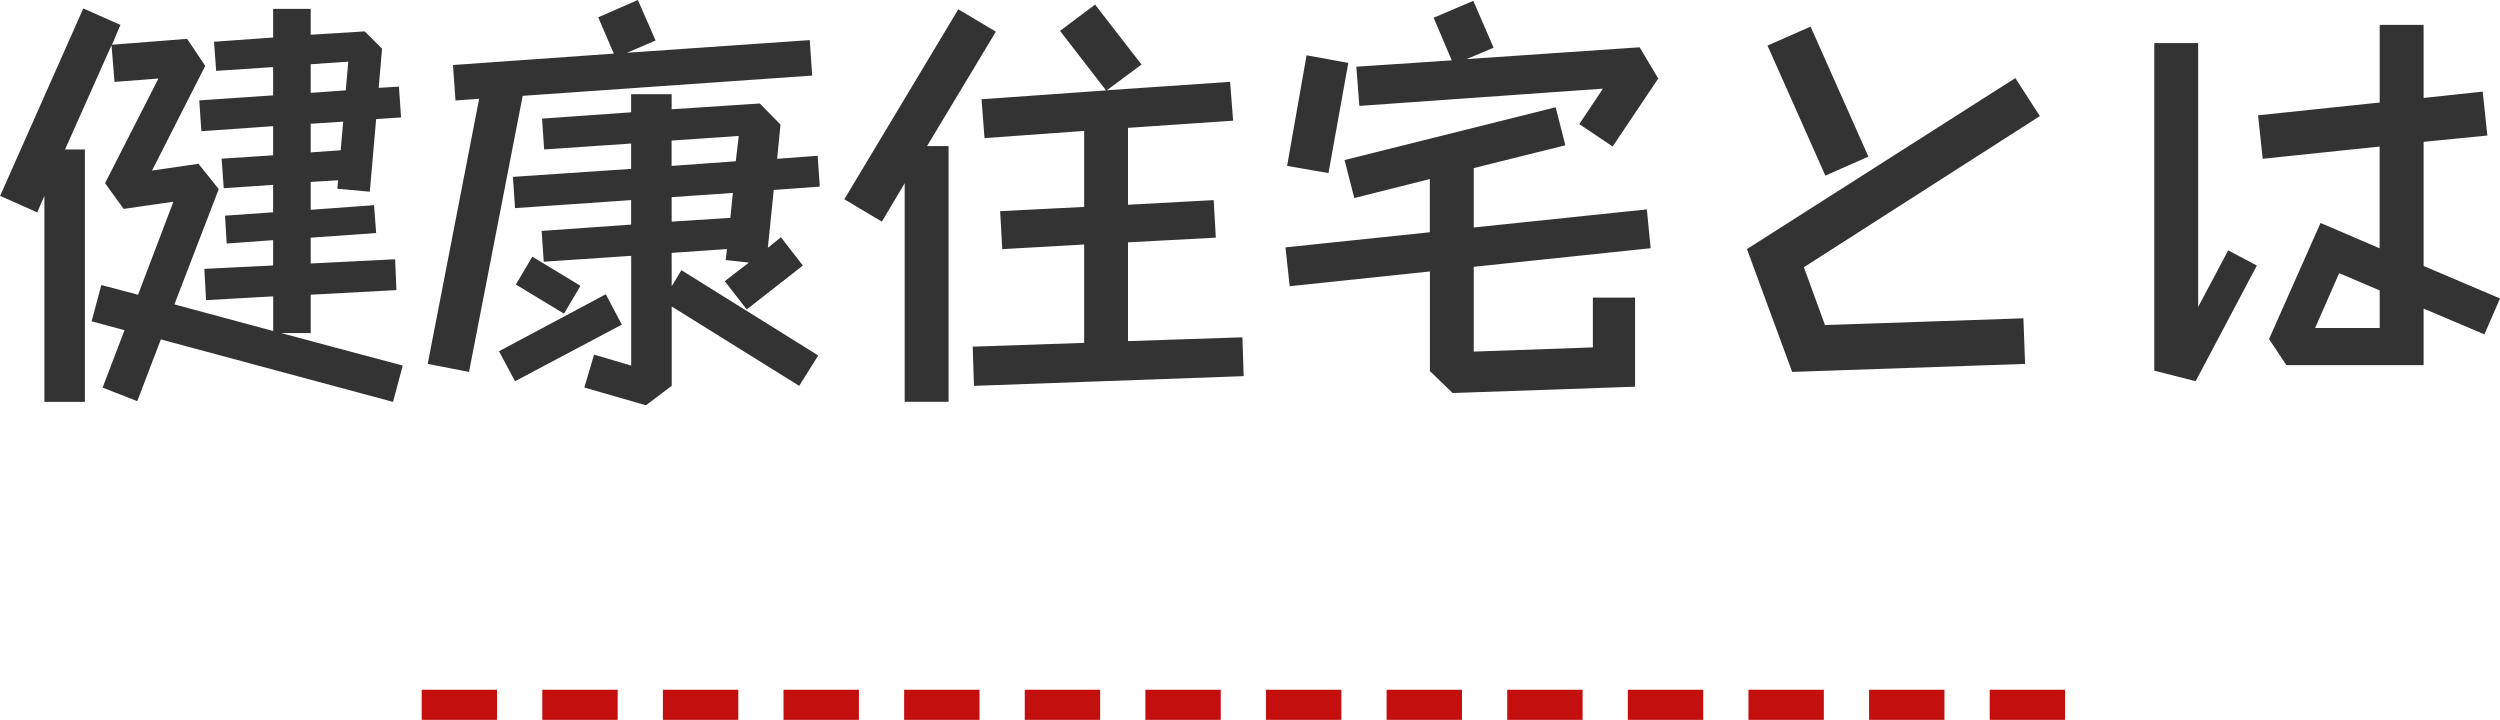 <svg xmlns="http://www.w3.org/2000/svg" width="165.815" height="47.748" viewBox="0 0 165.815 47.748">
  <g id="ttl01" transform="translate(-876.532 -2745.752)">
    <path id="パス_88" data-name="パス 88" d="M-64.82-2.156h1.96V-4.7l5.684-.308-.084-2.044-5.6.28V-8.484l4.34-.308-.14-1.848-4.2.308V-12.18l1.82-.112-.056.56,2.156.2.42-4.816,1.652-.112-.14-2.044-1.344.084.224-2.6-1.148-1.148-3.584.224V-23.66h-2.492v1.9l-3.92.28.14,1.932,3.78-.252v1.876l-4.9.336.14,2.044,4.76-.336v1.932l-3.416.224.14,1.96,3.276-.224v1.82l-3.192.224.112,1.848,3.08-.224v1.68l-4.564.224L-69.8-4.34l4.452-.252v2.3L-71.9-4.06l2.94-7.644-1.344-1.68-3.08.448,3.528-6.944-1.2-1.792-4.984.392.56-1.316-2.464-1.092-5.516,12.432L-81-10.164l.476-1.092V2.408h2.688V-14.336h-1.316l3.08-6.916.2,2.436,2.912-.224L-76.5-12.1l1.232,1.708,3.3-.476L-74.312-4.7l-2.436-.644-.644,2.408,2.184.588-1.456,3.808,2.3.9L-72.8-1.736l15.4,4.144L-56.756,0Zm4.452-18-.168,1.9-2.324.168v-1.9Zm-.336,3.976-.168,1.9-1.988.14v-1.9ZM-38.92-7.476l3.668-.252L-35.336-7l1.54.168-1.6,1.232,1.456,1.876,3.724-2.912-1.456-1.876-.868.7.392-3.836,3.052-.224-.14-2.044-2.688.2.224-2.268-1.372-1.4L-38.92-17V-18h-2.688v1.2l-5.908.42.14,2.044,5.768-.392v1.68l-7.84.532.14,2.072,7.7-.532v1.624l-5.936.42.14,2.044,5.8-.392V0l-2.464-.728-.644,2.184,4.088,1.176,1.708-1.288V-3.92l8.456,5.264L-29.2-.672l-9.072-5.656-.644,1.064Zm4.452-7.756-.2,1.68-4.256.308v-1.68Zm-.392,3.78L-35.028-9.8l-3.892.252v-1.624Zm5.1-10.136-12.124.84,1.9-.812-1.176-2.688L-43.792-23.1l1.036,2.408-10.668.756.168,2.352,1.568-.112L-55.1-.112-52.36.42-48.8-17.892-29.6-19.236ZM-49.252-5.376l3.192,1.932,1.092-1.848L-48.16-7.224Zm-1.12,4.424,1.064,1.988,7.084-3.752-1.064-2.016Zm30.464-22.68-7.56,12.6,2.492,1.484,1.512-2.548v14.5h2.912V-14.56H-21.98l4.564-7.588ZM-8.652-1.624V-8.176l5.824-.308-.14-2.492-5.684.308v-5.1l6.972-.476-.2-2.576-8.176.56,2.3-1.708-3.08-3.976L-13.16-22.2l3.052,3.948-8.26.588.2,2.576,6.608-.476v5.04l-5.572.28.14,2.52,5.432-.308v6.524l-7.392.252.084,2.6L-.98.7l-.084-2.576ZM3.192-20.58,1.9-13.244l2.744.476,1.316-7.308Zm19.656,2.212L21.28-16.016l2.212,1.484,3.024-4.508-1.232-2.072-11.48.784,1.792-.756-1.344-3.108-2.632,1.12,1.2,2.828-6.328.42.2,2.6ZM25.76-10.36l-11.48,1.2V-13.1l6.076-1.512-.644-2.52-14,3.5.644,2.52,5.012-1.26v3.528L1.792-7.84l.28,2.576,9.3-.98V.364L12.88,1.82l12.1-.42V-4.508h-2.8v3.3l-7.9.28V-6.552L26.012-7.784ZM37.6-12.6l2.856-1.26-3.836-8.624-2.856,1.26ZM36.176-6.524,51.828-16.548,50.2-19.068,32.4-7.728l3,8.148L50.848-.112l-.112-3.024-13.16.448ZM62.328-21.392H59.416V.336l2.744.7,4.06-7.672-1.9-1.008L62.328-3.892ZM77.28-6.608V-14.84l4.228-.42L81.2-18.172l-3.92.42V-22.6H74.368v5.152L66.3-16.6l.308,2.884,7.756-.812v6.748l-3.92-1.68-3.416,7.7L68.18-.028h9.1V-3.78l4.032,1.708,1.036-2.38Zm-5.6.476,2.688,1.148v2.492H70.084Z" transform="translate(960 2770)" fill="#333"/>
    <line id="線_11" data-name="線 11" x2="111" transform="translate(904.5 2792.5)" fill="none" stroke="#c40f0f" stroke-width="2" stroke-dasharray="5 3"/>
  </g>
</svg>
